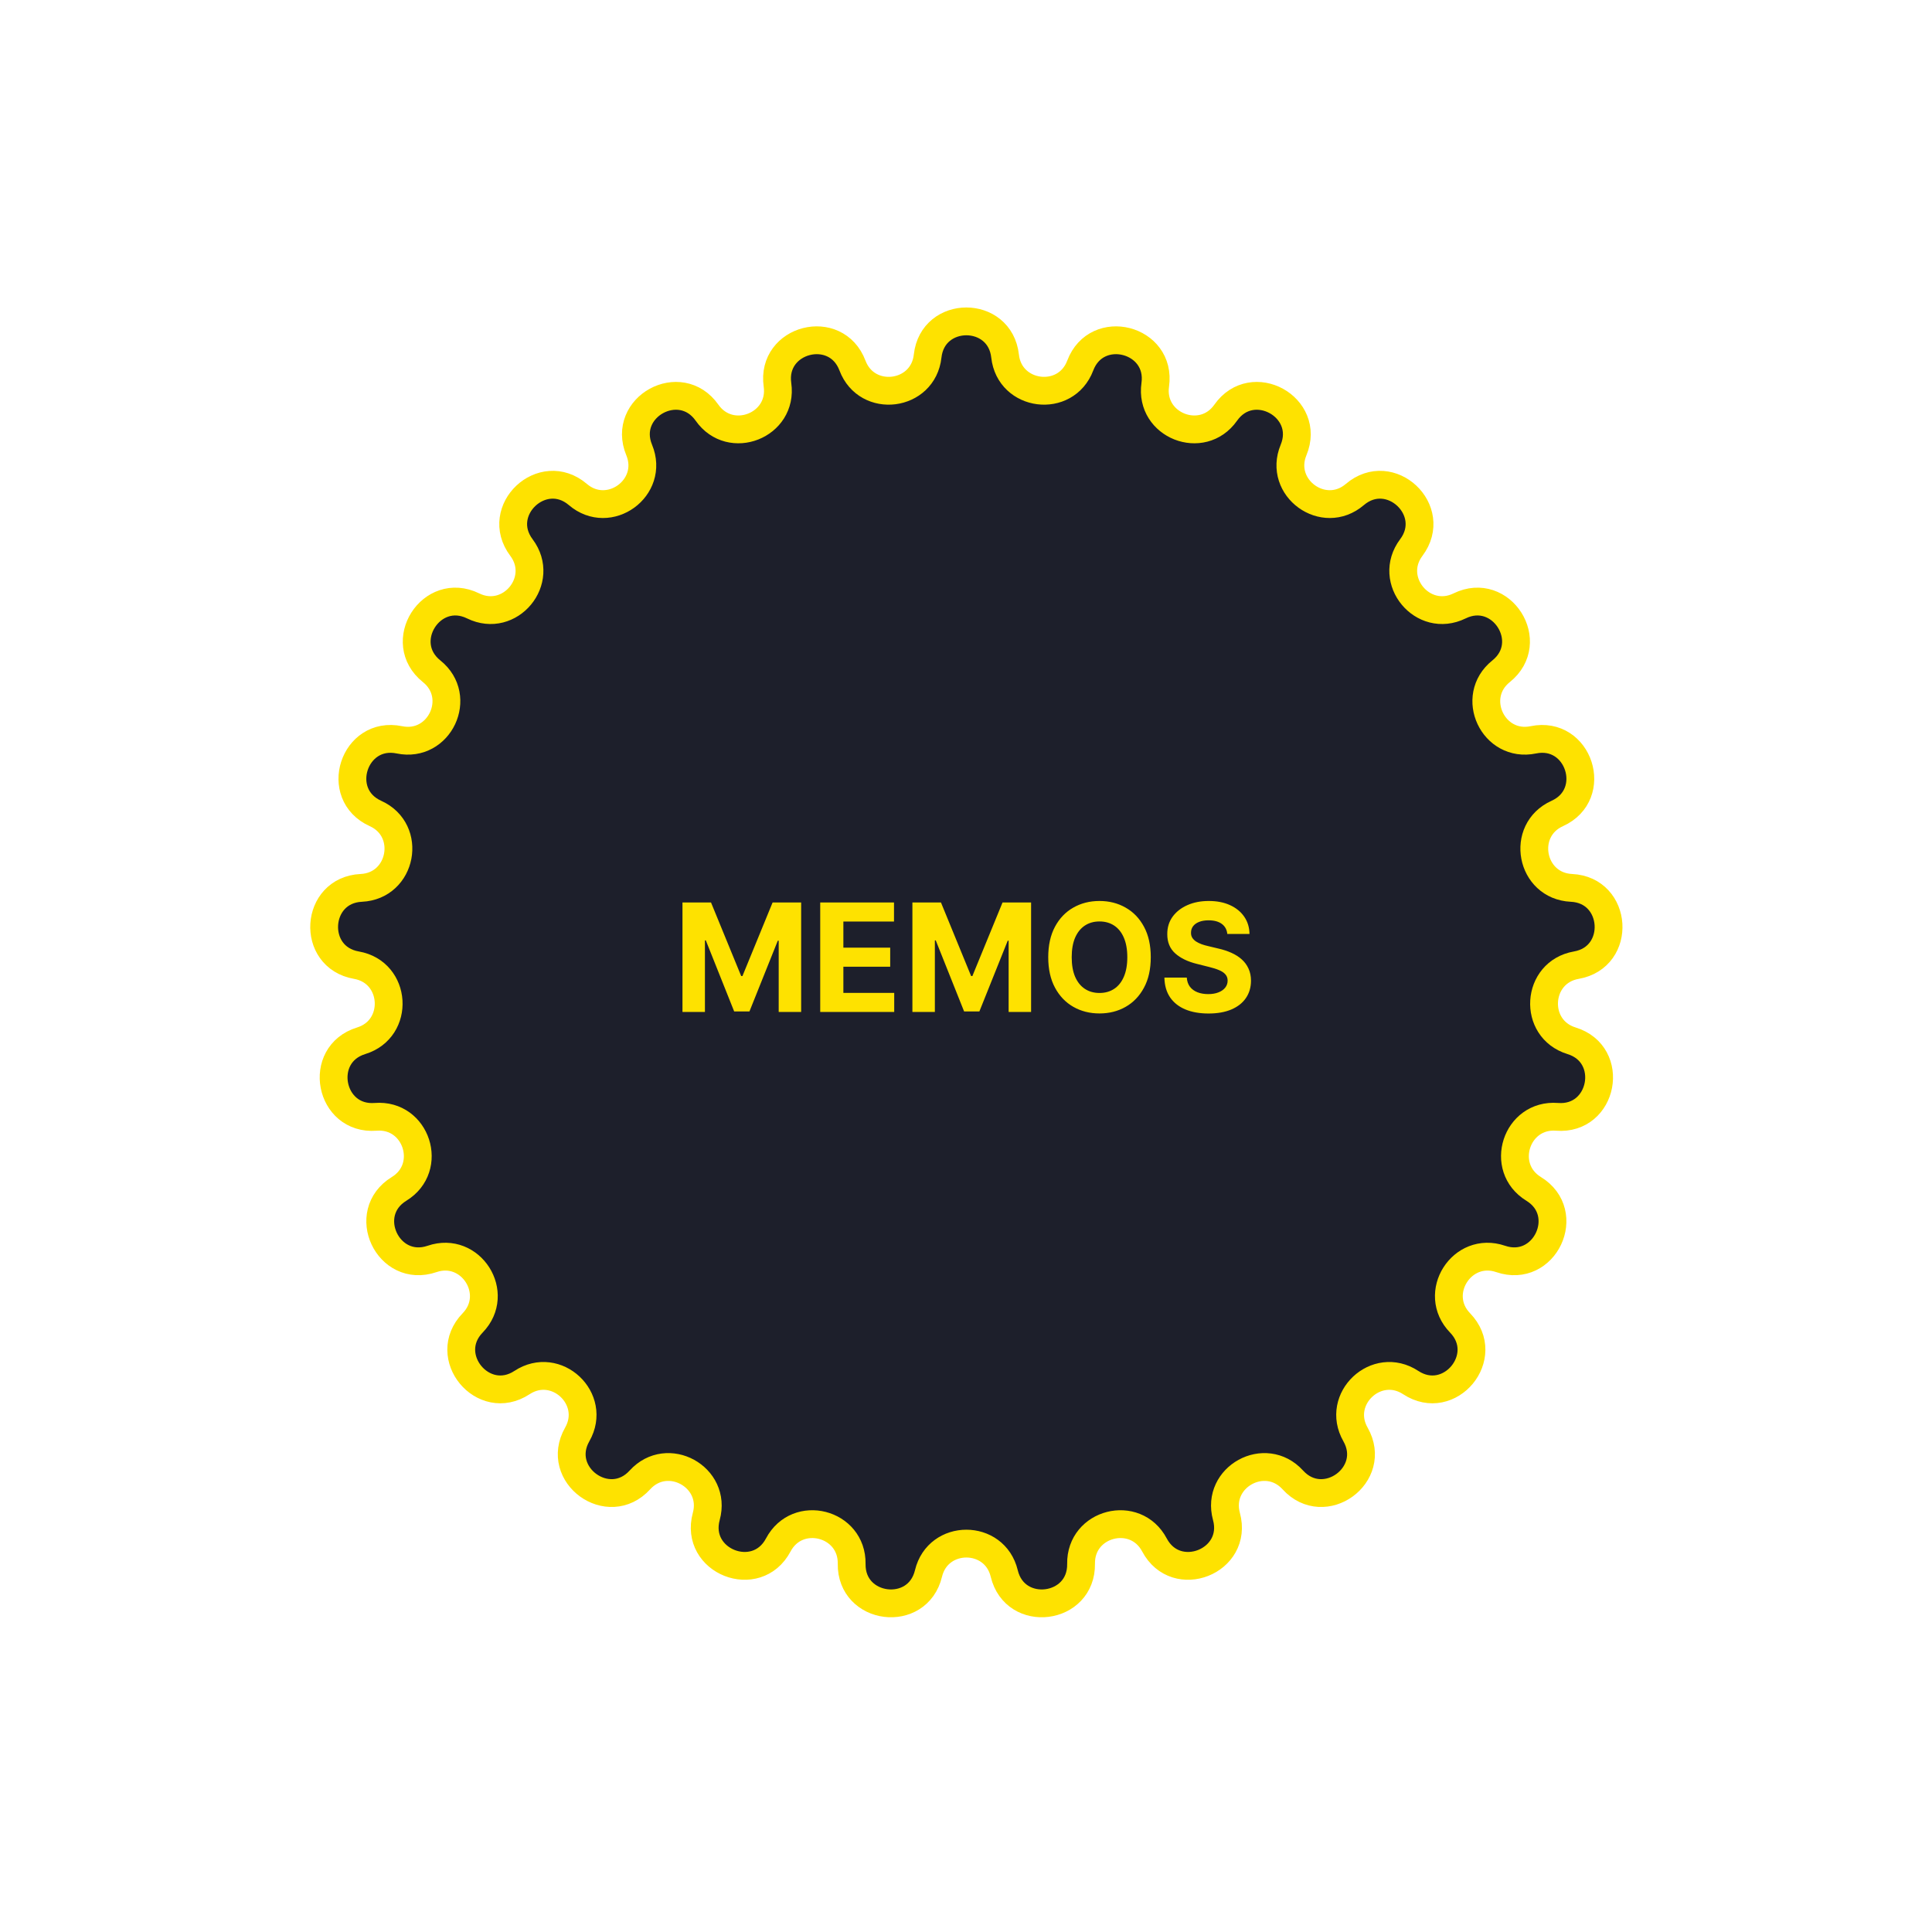 <?xml version="1.0" encoding="UTF-8"?> <svg xmlns="http://www.w3.org/2000/svg" width="154" height="154" viewBox="0 0 154 154" fill="none"> <path d="M73.942 28.382C74.349 24.696 79.708 24.696 80.115 28.382V28.382C80.473 31.626 84.953 32.192 86.106 29.139V29.139C87.417 25.67 92.608 27.002 92.085 30.674V30.674C91.625 33.905 95.823 35.567 97.7 32.897V32.897C99.832 29.863 104.528 32.444 103.109 35.87V35.87C101.86 38.885 105.512 41.539 107.994 39.419V39.419C110.814 37.011 114.72 40.679 112.494 43.644V43.644C110.534 46.254 113.412 49.733 116.343 48.297V48.297C119.673 46.666 122.544 51.19 119.65 53.508V53.508C117.103 55.549 119.026 59.634 122.221 58.972V58.972C125.852 58.22 127.509 63.316 124.129 64.842V64.842C121.154 66.185 122 70.62 125.26 70.773V70.773C128.964 70.948 129.301 76.296 125.648 76.933V76.933C122.433 77.495 122.149 82 125.269 82.96V82.96C128.813 84.05 127.809 89.314 124.112 89.023V89.023C120.859 88.767 119.463 93.06 122.246 94.766V94.766C125.408 96.703 123.126 101.551 119.618 100.35V100.35C116.53 99.293 114.111 103.105 116.382 105.449V105.449C118.963 108.111 115.547 112.24 112.448 110.204V110.204C109.72 108.412 106.429 111.503 108.046 114.338V114.338C109.883 117.559 105.548 120.708 103.052 117.966V117.966C100.855 115.552 96.899 117.727 97.76 120.875V120.875C98.739 124.452 93.756 126.424 92.021 123.147V123.147C90.494 120.262 86.121 121.385 86.172 124.649V124.649C86.231 128.356 80.914 129.028 80.048 125.422V125.422C79.286 122.248 74.772 122.248 74.01 125.422V125.422C73.144 129.028 67.827 128.356 67.886 124.649V124.649C67.937 121.385 63.564 120.262 62.037 123.147V123.147C60.301 126.424 55.319 124.452 56.297 120.875V120.875C57.159 117.727 53.202 115.552 51.006 117.966V117.966C48.51 120.708 44.175 117.559 46.012 114.338V114.338C47.629 111.503 44.338 108.412 41.61 110.204V110.204C38.511 112.24 35.095 108.111 37.675 105.449V105.449C39.947 103.105 37.528 99.293 34.44 100.35V100.35C30.932 101.551 28.65 96.703 31.811 94.766V94.766C34.594 93.06 33.199 88.767 29.946 89.023V89.023C26.249 89.314 25.245 84.05 28.789 82.96V82.96C31.908 82 31.625 77.495 28.41 76.933V76.933C24.757 76.296 25.093 70.948 28.797 70.773V70.773C32.057 70.62 32.903 66.185 29.929 64.842V64.842C26.549 63.316 28.205 58.22 31.836 58.972V58.972C35.032 59.634 36.955 55.549 34.407 53.508V53.508C31.513 51.19 34.385 46.666 37.715 48.297V48.297C40.646 49.733 43.524 46.254 41.564 43.644V43.644C39.337 40.679 43.244 37.011 46.064 39.419V39.419C48.545 41.539 52.198 38.885 50.949 35.87V35.87C49.53 32.444 54.226 29.863 56.358 32.897V32.897C58.235 35.567 62.433 33.905 61.973 30.674V30.674C61.45 27.002 66.641 25.67 67.951 29.139V29.139C69.105 32.192 73.585 31.626 73.942 28.382V28.382Z" fill="#1D1F2B" stroke="#FEE200" stroke-width="2.217"></path> <path d="M54.4 71.936H56.675L59.079 77.799H59.181L61.584 71.936H63.86V80.663H62.07V74.983H61.998L59.739 80.621H58.521L56.262 74.961H56.19V80.663H54.4V71.936ZM65.38 80.663V71.936H71.261V73.457H67.225V75.537H70.958V77.058H67.225V79.142H71.278V80.663H65.38ZM72.728 71.936H75.004L77.407 77.799H77.509L79.913 71.936H82.188V80.663H80.398V74.983H80.326L78.067 80.621H76.849L74.59 74.961H74.518V80.663H72.728V71.936ZM91.728 76.299C91.728 77.251 91.548 78.061 91.187 78.728C90.829 79.396 90.341 79.906 89.721 80.258C89.105 80.608 88.412 80.782 87.642 80.782C86.866 80.782 86.17 80.606 85.554 80.254C84.937 79.902 84.45 79.392 84.092 78.724C83.734 78.057 83.555 77.248 83.555 76.299C83.555 75.348 83.734 74.538 84.092 73.871C84.45 73.203 84.937 72.694 85.554 72.345C86.17 71.993 86.866 71.817 87.642 71.817C88.412 71.817 89.105 71.993 89.721 72.345C90.341 72.694 90.829 73.203 91.187 73.871C91.548 74.538 91.728 75.348 91.728 76.299ZM89.858 76.299C89.858 75.683 89.765 75.163 89.581 74.74C89.399 74.317 89.142 73.996 88.809 73.777C88.477 73.558 88.088 73.449 87.642 73.449C87.196 73.449 86.806 73.558 86.474 73.777C86.142 73.996 85.883 74.317 85.698 74.74C85.517 75.163 85.426 75.683 85.426 76.299C85.426 76.916 85.517 77.436 85.698 77.859C85.883 78.282 86.142 78.603 86.474 78.822C86.806 79.041 87.196 79.15 87.642 79.15C88.088 79.15 88.477 79.041 88.809 78.822C89.142 78.603 89.399 78.282 89.581 77.859C89.765 77.436 89.858 76.916 89.858 76.299ZM97.829 74.446C97.795 74.102 97.649 73.835 97.391 73.645C97.132 73.454 96.781 73.359 96.338 73.359C96.037 73.359 95.783 73.402 95.575 73.487C95.368 73.569 95.209 73.684 95.098 73.832C94.99 73.98 94.936 74.147 94.936 74.335C94.93 74.491 94.963 74.628 95.034 74.744C95.108 74.861 95.209 74.961 95.337 75.047C95.465 75.129 95.612 75.201 95.78 75.264C95.947 75.324 96.126 75.375 96.317 75.417L97.101 75.605C97.481 75.69 97.831 75.804 98.149 75.946C98.467 76.088 98.743 76.263 98.976 76.47C99.209 76.677 99.389 76.922 99.517 77.203C99.648 77.484 99.715 77.807 99.717 78.17C99.715 78.704 99.578 79.167 99.308 79.559C99.041 79.949 98.655 80.251 98.149 80.467C97.646 80.68 97.04 80.787 96.329 80.787C95.625 80.787 95.011 80.679 94.489 80.463C93.969 80.247 93.562 79.927 93.27 79.504C92.98 79.078 92.828 78.551 92.814 77.923H94.599C94.619 78.216 94.703 78.46 94.851 78.656C95.001 78.849 95.202 78.996 95.452 79.095C95.704 79.192 95.99 79.24 96.308 79.24C96.621 79.24 96.892 79.194 97.122 79.103C97.355 79.013 97.535 78.886 97.663 78.724C97.791 78.562 97.855 78.376 97.855 78.166C97.855 77.97 97.797 77.805 97.68 77.672C97.567 77.538 97.399 77.424 97.177 77.331C96.959 77.237 96.69 77.152 96.372 77.075L95.422 76.836C94.686 76.657 94.105 76.378 93.679 75.997C93.253 75.616 93.041 75.103 93.044 74.459C93.041 73.93 93.182 73.469 93.466 73.074C93.753 72.679 94.146 72.371 94.646 72.149C95.146 71.927 95.715 71.817 96.351 71.817C96.999 71.817 97.564 71.927 98.047 72.149C98.533 72.371 98.91 72.679 99.18 73.074C99.45 73.469 99.59 73.926 99.598 74.446H97.829Z" fill="#FEE200"></path> </svg> 